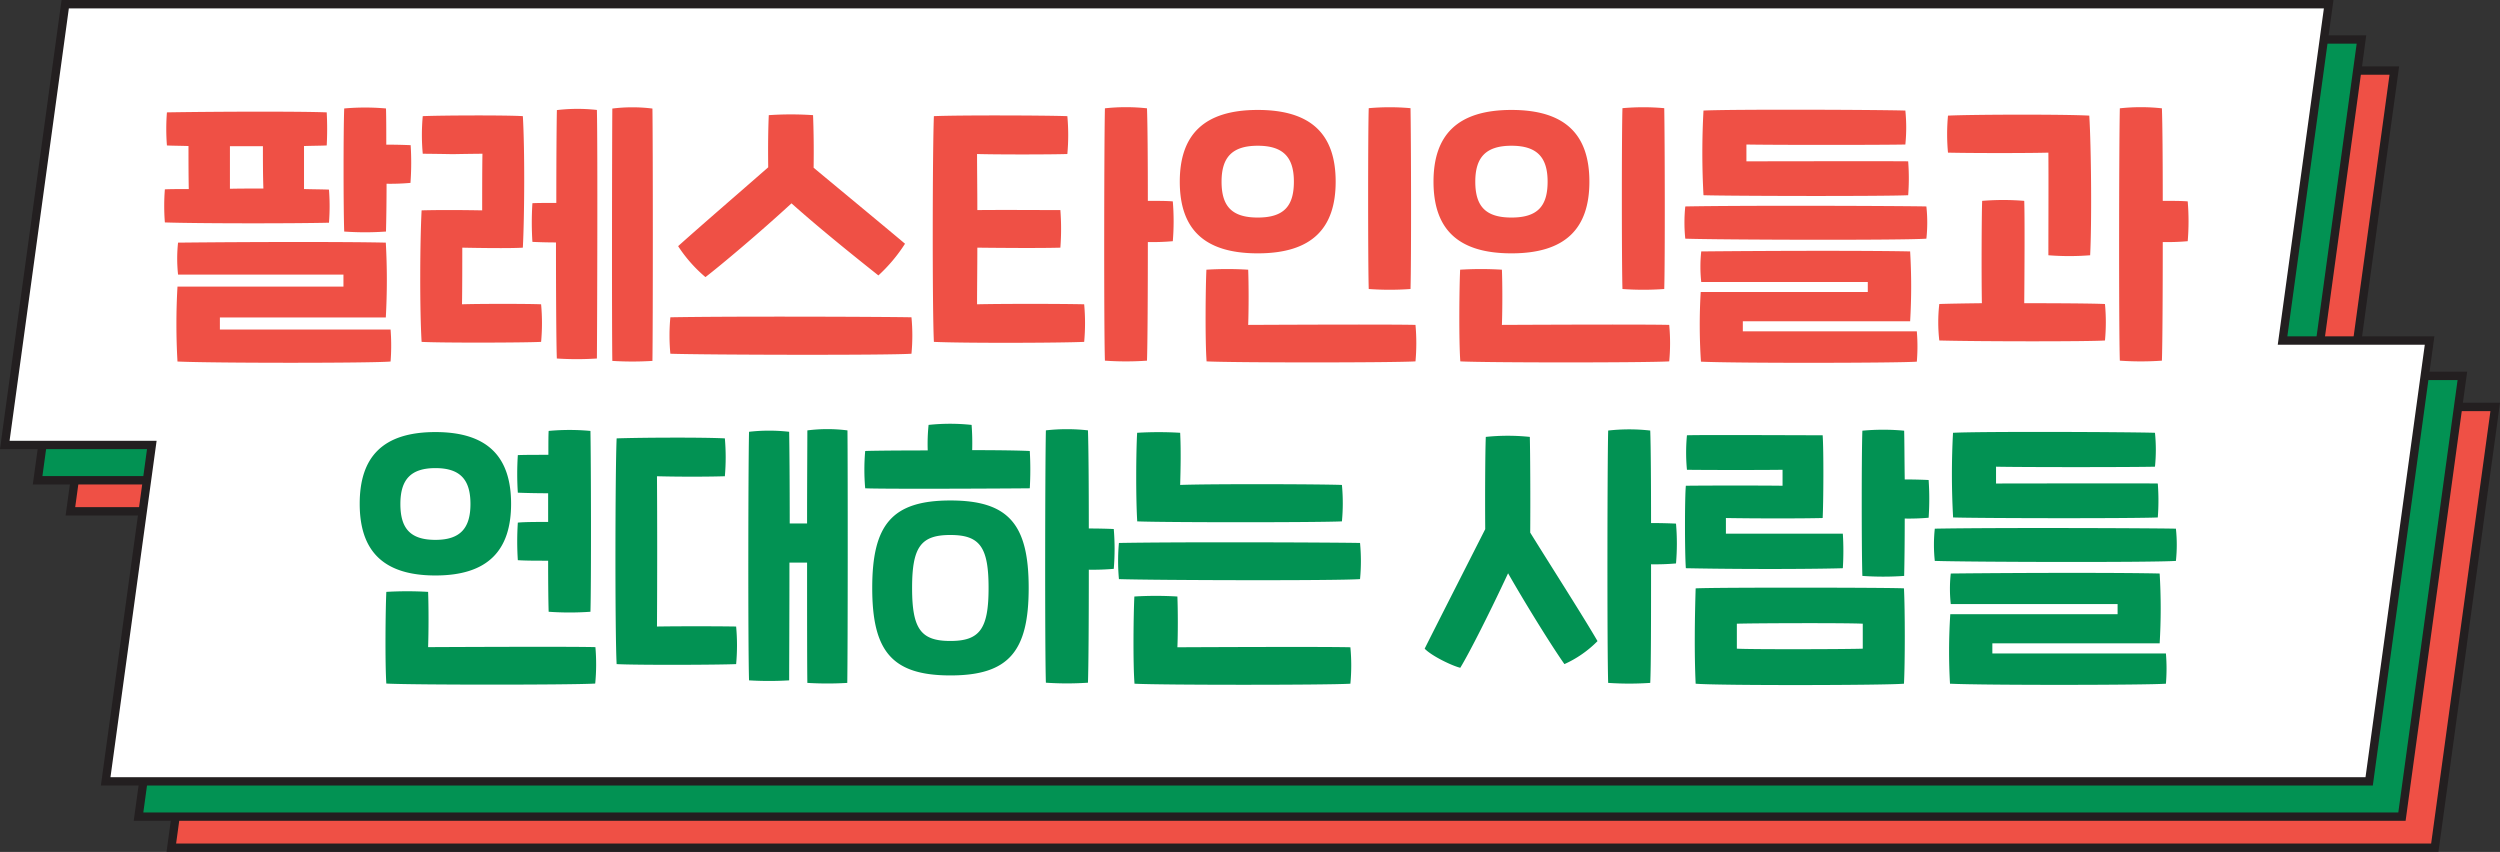 <?xml version="1.0" encoding="UTF-8"?> <svg xmlns="http://www.w3.org/2000/svg" viewBox="0 0 523 178.22"><rect x="0" y="0" width="523" height="178.22" fill="#333333" stroke="none"/><path d="m491.24 85.13 9.65-70.37h-473.52l-12.64 92.21h30.76l-9.65 70.37h473.52l12.64-92.21z" fill="#ef5045" stroke="#231f20" stroke-miterlimit="10" stroke-width="1.75"></path><path d="m484.38 78.63 9.64-70.37h-473.51l-12.64 92.21h30.76l-9.65 70.37h473.51l12.64-92.21z" fill="#029253" stroke="#231f20" stroke-miterlimit="10" stroke-width="1.75"></path><path d="m477.51 71.24 9.65-70.36h-473.52l-12.64 92.21h30.76l-9.65 70.37h473.52l12.64-92.22z" fill="#fff" stroke="#231f20" stroke-miterlimit="10" stroke-width="1.75"></path><g fill="#ef5045"><path d="m34.49 46.53a44.4 44.4 0 0 1 0-6.92c1.29-.06 3-.06 5-.06-.06-2.87-.06-6.39-.06-9-1.76-.06-3.34-.06-4.51-.12a44.4 44.4 0 0 1 0-6.92c9.73-.17 28-.23 33.43 0a66.42 66.42 0 0 1 0 6.92c-1.29.06-2.93.06-4.75.12v9c2 .06 3.87.06 5.22.12a44.32 44.32 0 0 1 0 6.92c-7.53.18-27.41.18-34.33-.06zm11.51 22.41h35.71a43.94 43.94 0 0 1 0 6.69c-3.82.35-37.07.35-44.58 0a137.34 137.34 0 0 1 0-15.67h34.72v-2.52h-34.6a31 31 0 0 1 0-6.68c17.06-.18 36.24-.18 43.46 0a141 141 0 0 1 0 15.66h-34.71zm2.1-29.45c2.28-.05 4.63-.05 7-.05-.1-2.82-.1-6.22-.1-8.86h-6.9zm37.77-1.23a47.79 47.79 0 0 1 -5 .18c0 3.93-.06 7.62-.12 10a62.16 62.16 0 0 1 -8.74 0c-.18-5-.18-21.29 0-25.75a49 49 0 0 1 8.74 0c.06 2 .06 4.63.06 7.57 2.11 0 3.87.06 5.1.11a58.15 58.15 0 0 1 -.04 7.89z"></path><path d="m113.2 63.66a43 43 0 0 1 0 7.86c-3.63.18-20.82.23-25 0-.41-6.92-.35-20.76 0-27.51 4-.12 9.45-.06 12.67 0 0-3.28 0-8.92.06-11.85-10.73.12-1.7.12-12.49 0a43 43 0 0 1 0-7.86c3.64-.17 17.54-.23 20.94 0 .41 6.87.35 20.77 0 27.51-2.76.18-9.86.06-12.67 0 0 3.29 0 8.92-.06 11.85 3.35-.12 13.97-.12 16.55 0zm11.67-40.66c.18 7.39.06 45 0 52a65 65 0 0 1 -8.38 0c-.12-3.34-.18-13.66-.18-24.28-1.94 0-3.7-.06-4.93-.12a64.16 64.16 0 0 1 0-8.09c1.18-.06 3-.06 5-.06 0-9 .06-16.89.12-19.42a36.69 36.69 0 0 1 8.37-.03zm11.62 52.5a67 67 0 0 1 -8.39 0c-.12-7.1-.06-46.63 0-52.79a33.64 33.64 0 0 1 8.39 0c.11 7.29.11 45.64 0 52.74z"></path><path d="m190.68 74c-5 .35-43.52.24-50.44 0a40.4 40.4 0 0 1 0-7.62c12.2-.24 44.93-.12 50.44 0a40.38 40.38 0 0 1 0 7.62zm-48.8-22.52c4.58-4.11 12.67-11.09 18.83-16.48-.06-4.64 0-8.22.12-10.91a68 68 0 0 1 9.26 0c.12 3.05.18 6.62.12 11 6.28 5.23 14.49 12 19.12 15.9a33.44 33.44 0 0 1 -5.57 6.63c-3.17-2.52-11.61-9.21-18.18-15.08-6.51 6-14.72 12.91-18 15.43a29.51 29.51 0 0 1 -5.7-6.45z"></path><path d="m226.81 63.66a43 43 0 0 1 0 7.86c-5.34.23-25.1.29-31.44 0-.35-6.86-.29-40.47 0-47.22 5.22-.23 23.35-.17 27.92 0a43.64 43.64 0 0 1 0 7.92c-3.52.12-15.31.12-18.89 0 0 3.4.06 7.45.06 11.73 5.34-.06 13 0 17.37 0a51.56 51.56 0 0 1 0 7.86c-4.29.12-12.09.06-17.37 0 0 4.17-.06 8.21-.06 11.85 4.82-.12 17.48-.12 22.41-0zm18.54-13.2a50.31 50.31 0 0 1 -5.22.18c0 10.91-.06 21.47-.18 24.81a63 63 0 0 1 -8.8 0c-.23-6.8-.17-46 0-52.79a40.39 40.39 0 0 1 8.8 0c.12 3.11.18 10.79.18 19.36 2.17 0 3.93 0 5.22.11a50.37 50.37 0 0 1 0 8.33z"></path><path d="m246.81 38c0-9.68 4.93-15 16.31-15s16.3 5.28 16.3 15-4.92 15-16.3 15-16.31-5.24-16.31-15zm5.57 18.42a70.75 70.75 0 0 1 8.74 0c.12 2.93.12 8.38 0 11.55 13-.06 30.56-.12 35 0a42.27 42.27 0 0 1 0 7.63c-4.69.29-38.36.29-43.7 0-.33-4.31-.21-15.69-.04-19.15zm18.3-18.42c0-5.11-2.23-7.51-7.56-7.51s-7.57 2.4-7.57 7.51 2.11 7.51 7.57 7.51 7.56-2.38 7.56-7.51zm15.66-15.37a49 49 0 0 1 8.74 0c.12 6.33.18 32 0 37.83a60.68 60.68 0 0 1 -8.74 0c-.17-5.01-.17-33.34-0-37.8z"></path><path d="m299.89 38c0-9.68 4.93-15 16.31-15s16.3 5.28 16.3 15-4.92 15-16.3 15-16.31-5.24-16.31-15zm5.57 18.42a70.75 70.75 0 0 1 8.74 0c.12 2.93.12 8.38 0 11.55 13-.06 30.56-.12 35 0a40.52 40.52 0 0 1 0 7.63c-4.69.29-38.36.29-43.7 0-.33-4.31-.21-15.69-.04-19.15zm18.3-18.42c0-5.11-2.23-7.51-7.56-7.51s-7.57 2.4-7.57 7.51 2.11 7.51 7.57 7.51 7.56-2.38 7.56-7.51zm15.66-15.37a49 49 0 0 1 8.74 0c.12 6.33.18 32 0 37.83a60.68 60.68 0 0 1 -8.74 0c-.17-5.01-.17-33.34 0-37.8z"></path><path d="m352.56 43.19c12.2-.24 44.93-.12 50.44 0a31.62 31.62 0 0 1 0 6.74c-5 .36-43.52.24-50.44 0a33 33 0 0 1 0-6.74zm3.23 17.89h34.95v-2.08h-34.84a29.63 29.63 0 0 1 0-6.4c17.07-.17 36.49-.17 43.7 0a122.77 122.77 0 0 1 0 14.61h-35v2.11h36.4a38.35 38.35 0 0 1 0 6.34c-3.81.29-37.66.35-45.16 0a116.26 116.26 0 0 1 -.05-14.58zm.58-37.95c5.69-.29 36.37-.18 42.23 0a35.1 35.1 0 0 1 0 7.1c-4.1.11-28.85.11-33.25 0v3.52c4.63 0 29.5-.06 33.84 0a46.52 46.52 0 0 1 0 7.09c-4.81.24-37.07.18-42.82 0a163.47 163.47 0 0 1 -0-17.71z"></path><path d="m440.36 63.6a40.5 40.5 0 0 1 0 7.63c-3.16.23-25.69.23-34.66 0a33.56 33.56 0 0 1 0-7.63c1.47-.06 4.81-.12 8.91-.17-.11-6.1-.05-19.07.06-21.41a53.8 53.8 0 0 1 8.8 0c.12 2.69.06 15.42 0 21.41 7.27 0 14.43.05 16.89.17zm-32.84-31.67a41.69 41.69 0 0 1 0-7.74c4.69-.24 24.4-.3 29.56 0 .41 6.8.53 22.4.18 29.21a55.44 55.44 0 0 1 -8.74 0c0-4.35.05-17.19 0-21.47-3.64.12-16.52.12-21 0zm50.15 18.53a50.31 50.31 0 0 1 -5.22.18c0 10.91-.06 21.47-.18 24.81a63 63 0 0 1 -8.8 0c-.23-6.8-.17-46 0-52.79a40.39 40.39 0 0 1 8.8 0c.12 3.11.18 10.79.18 19.36 2.17 0 3.93 0 5.22.11a50.37 50.37 0 0 1 0 8.33z"></path></g><path d="m91.09 120.39c-11 0-15.84-5.22-15.84-15s4.81-15 15.84-15 15.83 5.28 15.83 15-4.81 15-15.83 15zm33.43 22.61c-4.69.3-38.36.3-43.7 0-.29-4.34-.17-15.72 0-19.18a74.91 74.91 0 0 1 8.74 0c.12 2.93.12 8.39 0 11.56 13-.06 30.56-.12 35 0a42.16 42.16 0 0 1 -.04 7.62zm-33.43-30.06c5.16 0 7.33-2.4 7.33-7.51s-2.17-7.5-7.33-7.5-7.33 2.4-7.33 7.5 2.05 7.51 7.33 7.51zm23.58-3.75v-6c-2.47 0-4.81-.06-6.34-.12a60.63 60.63 0 0 1 0-7.86c1.47-.06 3.87-.06 6.39-.06 0-2.34 0-4.16.06-5a47.18 47.18 0 0 1 8.74 0c.12 6.33.18 32 0 37.83a62.15 62.15 0 0 1 -8.74 0c-.06-1.64-.11-5.75-.11-10.68-2.47 0-4.81 0-6.34-.11a60.63 60.63 0 0 1 0-7.86c1.47-.14 3.81-.14 6.34-.14z" fill="#029253"></path><path d="m154 131.07a43 43 0 0 1 0 7.86c-3.63.17-21 .23-25 0-.36-6.87-.3-40.48 0-47.22 5.22-.18 18.06-.24 22.64 0a45.54 45.54 0 0 1 0 7.92c-3.52.12-10 .12-14.2 0 .06 8.85.06 21.88 0 31.44 4.26-.07 12.18-.07 16.56-0zm23.29 11.79a69 69 0 0 1 -8.39 0c-.06-3.41-.06-14.2-.06-25.17h-3.69c0 10.8-.06 21.3-.06 24.64a69 69 0 0 1 -8.39 0c-.23-7.1-.17-45.81 0-52a36.77 36.77 0 0 1 8.39 0c.06 2.93.12 10.56.12 19.18h3.63c0-9 .06-17 .06-19.47a32.72 32.72 0 0 1 8.39 0c.08 7.36.08 45.72-.04 52.82z" fill="#029253"></path><path d="m215.43 94.35a67.66 67.66 0 0 1 0 7.8c-5.16.06-31 .18-34.43 0a44.17 44.17 0 0 1 0-7.8c1.17-.06 6.69-.12 13.08-.12a38.77 38.77 0 0 1 .18-5.34 42.54 42.54 0 0 1 9 0 50.19 50.19 0 0 1 .12 5.28c5.13 0 9.7.06 12.05.18zm-.23 28.65c0 13.2-4.11 18.3-16.37 18.3s-16.36-5.1-16.36-18.3 4.1-18.3 16.36-18.3 16.37 5.08 16.37 18.3zm-8.39 0c0-8.56-1.82-11.08-8-11.08s-8 2.52-8 11.08 1.82 11.09 8 11.09 8-2.55 8-11.09zm26.19-4a50.31 50.31 0 0 1 -5.22.18c0 10.5-.06 20.41-.18 23.64a64.58 64.58 0 0 1 -8.8 0c-.23-6.81-.17-46 0-52.79a39.18 39.18 0 0 1 8.8 0c.12 3.28.18 11.49.18 20.53 2.17 0 3.93.05 5.22.11a50.37 50.37 0 0 1 0 8.33z" fill="#029253"></path><path d="m234.08 113.59c12.2-.24 44.93-.12 50.44 0a39.76 39.76 0 0 1 0 7.56c-5 .36-43.52.24-50.44 0a41.49 41.49 0 0 1 0-7.56zm3.23 11.2a74.52 74.52 0 0 1 9 0c.12 2.93.12 8 0 10.62 13-.06 31.79-.12 36.19 0a40.41 40.41 0 0 1 0 7.62c-4.69.3-39.83.3-45.16 0-.34-4.34-.21-14.78-.03-18.24zm.58-34.25a74.69 74.69 0 0 1 9 0c.17 3.52.11 7.09 0 10.91 6-.24 29.44-.18 33.84 0a40.41 40.41 0 0 1 0 7.62c-4.69.24-37.48.24-42.82 0-.31-4.98-.25-14.55-.02-18.53z" fill="#029253"></path><path d="m320.12 111.42c4.58 7.39 11.09 17.54 14.08 22.7a22.86 22.86 0 0 1 -6.92 4.81c-2.17-3.05-7.39-11.32-11.79-19-3.69 7.92-8 16.48-10 19.77-1.7-.41-6-2.47-7.45-4 2.76-5.51 8.68-17.13 12.67-25-.06-7.33 0-16.54.12-19.3a44.23 44.23 0 0 1 9.21 0c.08 3.36.14 12.8.08 20.02zm30.5 6.45a50 50 0 0 1 -5.22.18c0 10.91 0 21.46-.17 24.81a64.58 64.58 0 0 1 -8.8 0c-.23-6.81-.18-46 0-52.79a39.17 39.17 0 0 1 8.8 0c.12 3.11.17 10.79.17 19.35 2.17 0 3.93.06 5.22.12a48.28 48.28 0 0 1 0 8.33z" fill="#029253"></path><path d="m352.68 118.87c-.24-3.23-.24-14.84 0-17.25 4-.06 17-.06 20.23 0v-3.34c-4.22.06-15.07.06-20 0a37.86 37.86 0 0 1 0-7.22c3.64-.11 23.81 0 28.39 0 .23 3.11.17 14.2 0 17.31-4 .11-14.08.11-20.24 0v3.28h24.46a58 58 0 0 1 0 7.22c-3.64.13-18.12.29-32.84 0zm45.63 4.22c.23 4.63.23 15.54 0 19.94-3.93.35-39 .41-43.58 0-.3-6.39-.18-14 0-19.94 3.63-.23 41.99-.18 43.58 0zm-8.62 7.39c-3.29-.18-22.47-.12-26.34 0v5.22c2.7.18 23.87.12 26.34 0zm13.78-22.17a48.57 48.57 0 0 1 -5 .17c0 5-.06 9.57-.12 12a62.16 62.16 0 0 1 -8.74 0c-.18-5-.18-25.93 0-30.38a47.18 47.18 0 0 1 8.74 0c.06 2.28.06 6 .12 10.2 2.05 0 3.81.06 5 .12a58.15 58.15 0 0 1 0 7.89z" fill="#029253"></path><path d="m404.76 110.6c12.2-.24 44.93-.12 50.44 0a31.61 31.61 0 0 1 0 6.74c-5 .35-43.52.24-50.44 0a31.62 31.62 0 0 1 0-6.74zm3.24 17.89h35v-2.12h-34.9a29.54 29.54 0 0 1 0-6.39c17.07-.18 36.49-.18 43.7 0a122.76 122.76 0 0 1 0 14.61h-35v2.11h36.31a38.22 38.22 0 0 1 0 6.33c-3.81.3-37.66.35-45.17 0a120.09 120.09 0 0 1 .06-14.54zm.59-37.95c5.69-.3 36.37-.18 42.23 0a35 35 0 0 1 0 7.09c-4.1.12-28.86.12-33.25 0v3.52c4.63 0 29.5-.06 33.84 0a46.66 46.66 0 0 1 0 7.1c-4.81.23-37.07.18-42.82 0a163.47 163.47 0 0 1 -.02-17.71z" fill="#029253"></path></svg> 